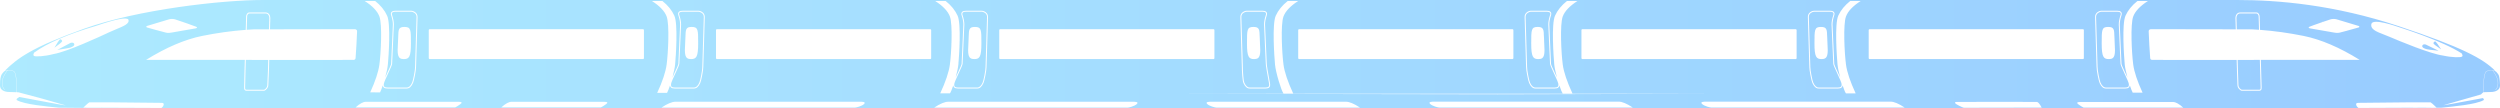 <svg xmlns="http://www.w3.org/2000/svg" xmlns:xlink="http://www.w3.org/1999/xlink" fill="none" version="1.1" width="276.802" height="12" viewBox="0 0 276.802 12"><defs><linearGradient x1="1" y1="0.5" x2="0" y2="0.5" id="master_svg0_331_28918"><stop offset="0%" stop-color="#A4E8FF" stop-opacity="1"/><stop offset="100%" stop-color="#8DC6FF" stop-opacity="1"/></linearGradient></defs><g style="opacity:0.9;"><g transform="matrix(-1,0,0,1,553.604,0)"><path d="M305.918,0L524.488,0C529.034,0,538.338,1.049,544.283,3.175C550.109,5.258,551.684,6.458,553.051,7.811Q552.972,7.762,552.895,7.762Q552.874,7.762,552.811,7.759Q552.585,7.747,552.447,7.761Q552.198,7.787,552.052,7.894Q551.929,7.969,551.853,8.338Q551.79,8.642,551.765,9.111Q551.744,9.503,551.753,9.88Q551.758,10.052,551.767,10.159L551.784,10.159L551.78,10.162L551.767,10.166Q551.769,10.189,551.772,10.21L551.577,10.216Q548.527,11.018,548.313,11.098C548.093,11.181,546.326,11.65,546.326,11.678C546.326,11.697,547.992,11.386,549.136,11.173C549.612,11.084,549.998,11.012,550.136,10.987Q550.545,10.915,551.46,10.738C551.49,10.761,551.525,10.783,551.561,10.806C551.693,10.891,551.83,10.979,551.738,11.088C550.878,11.577,548.357,11.787,547.107,11.924Q546.097,12.035,388.173,11.984Q284.256,12.035,283.246,11.924C281.996,11.787,279.475,11.577,278.615,11.088C278.543,11.002,278.612,10.929,278.709,10.861Q279.006,10.92,279.231,10.96C279.369,10.984,279.755,11.056,280.231,11.145C281.375,11.359,283.041,11.67,283.041,11.65C283.041,11.622,281.274,11.153,281.053,11.07Q280.873,11.003,278.905,10.456Q278.819,10.347,278.638,10.21L278.619,10.209Q278.619,10.203,278.62,10.196Q278.607,10.187,278.594,10.177Q278.593,10.194,278.591,10.209C278.2,10.197,277.944,10.189,277.908,10.189L277.899,10.189C277.706,10.189,276.802,10.189,276.802,9.443C276.802,9.218,276.83,8.724,276.912,8.419C276.938,8.267,277.127,8.044,277.243,7.923L277.254,7.933L277.253,7.934Q277.379,7.808,277.494,7.808Q277.515,7.808,277.579,7.805Q277.588,7.805,277.596,7.804Q277.562,7.846,277.518,7.905Q277.396,8.07,277.298,8.244Q276.981,8.803,277.012,9.257Q277.036,9.618,277.173,9.82Q277.244,9.922,277.31,9.951L277.321,9.926Q277.307,9.92,277.284,9.901Q277.237,9.864,277.196,9.804Q277.063,9.609,277.039,9.255Q277.009,8.809,277.322,8.257Q277.42,8.085,277.54,7.922Q277.595,7.848,277.633,7.802Q277.82,7.795,277.939,7.807Q278.18,7.832,278.321,7.935L278.321,7.935L278.322,7.936Q278.435,8.004,278.508,8.362Q278.571,8.664,278.596,9.131Q278.617,9.522,278.607,9.898Q278.603,10.057,278.595,10.159L278.623,10.159Q278.631,10.056,278.635,9.898Q278.645,9.522,278.623,9.129Q278.598,8.661,278.535,8.356Q278.46,7.987,278.336,7.912Q278.19,7.806,277.941,7.78Q277.803,7.765,277.577,7.778Q277.515,7.781,277.494,7.781Q277.416,7.781,277.336,7.831C278.729,6.469,280.997,5.236,288.01,2.899C295.133,0.525,301.372,0,305.918,0ZM317.786,9.456C317.669,9.804,317.556,10.096,317.469,10.259L316.379,10.257Q317.25,8.362,317.411,7.15C317.577,5.908,317.743,2.705,317.411,1.822Q317.08,0.939,315.783,0.11L316.942,0.11Q317.853,0.828,318.267,1.739C318.681,2.65,318.433,6.267,318.35,7.15C318.317,7.507,318.197,8.045,318.051,8.58Q318.155,8.346,318.301,8.037Q318.709,7.177,318.709,7.067Q318.709,6.958,318.787,5.327Q318.902,2.937,318.902,2.705Q318.902,2.273,318.712,1.701Q318.622,1.432,318.784,1.296Q318.915,1.187,319.206,1.187L320.89,1.187Q321.146,1.187,321.36,1.339Q321.635,1.533,321.635,1.877L321.635,1.878L321.554,4.647L321.47,7.427Q321.469,7.714,321.344,8.358Q321.222,8.989,321.133,9.188Q320.861,9.8,320.448,9.8L318.295,9.8Q318.039,9.8,317.916,9.706Q317.803,9.619,317.786,9.456ZM349.589,9.456C349.449,9.874,349.313,10.211,349.222,10.341L348.144,10.339Q349.049,8.388,349.214,7.15C349.38,5.908,349.546,2.705,349.214,1.822Q348.883,0.939,347.585,0.11L348.745,0.11Q349.656,0.828,350.07,1.739C350.484,2.65,350.236,6.267,350.153,7.15C350.119,7.507,350,8.045,349.854,8.58Q349.958,8.346,350.104,8.037Q350.512,7.177,350.512,7.067Q350.512,6.958,350.59,5.327Q350.705,2.937,350.705,2.705Q350.705,2.273,350.515,1.701Q350.425,1.432,350.587,1.296Q350.718,1.187,351.009,1.187L352.693,1.187Q352.948,1.187,353.163,1.339Q353.438,1.533,353.438,1.877L353.438,1.878L353.356,4.647L353.272,7.427Q353.272,7.714,353.147,8.358Q353.025,8.989,352.936,9.188Q352.664,9.8,352.251,9.8L350.098,9.8Q349.841,9.8,349.719,9.706Q349.606,9.619,349.589,9.456ZM378.947,0.11Q380.244,0.939,380.575,1.822C380.907,2.705,380.741,5.908,380.575,7.15Q380.41,8.392,379.499,10.352L380.575,10.352C380.667,10.231,380.806,9.887,380.95,9.456Q380.967,9.619,381.08,9.706Q381.203,9.8,381.459,9.8L383.612,9.8Q384.025,9.8,384.298,9.188Q384.386,8.989,384.508,8.358Q384.633,7.714,384.634,7.427L384.718,4.647L384.799,1.878L384.799,1.877Q384.799,1.533,384.524,1.339Q384.31,1.187,384.054,1.187L382.37,1.187Q382.079,1.187,381.948,1.296Q381.786,1.432,381.876,1.701Q382.066,2.273,382.066,2.705Q382.066,2.937,381.951,5.327Q381.873,6.958,381.873,7.067Q381.873,7.177,381.465,8.037Q381.319,8.346,381.215,8.58C381.361,8.045,381.481,7.507,381.514,7.15C381.597,6.267,381.845,2.65,381.431,1.739Q381.017,0.828,380.106,0.11L378.947,0.11ZM411.495,1.822Q411.164,0.939,409.866,0.11L411.026,0.11Q411.937,0.828,412.351,1.739C412.765,2.65,412.516,6.267,412.433,7.15C412.351,8.034,411.743,10.021,411.495,10.352L410.418,10.352Q411.329,8.392,411.495,7.15C411.66,5.908,411.826,2.705,411.495,1.822ZM448.433,7.15Q448.597,8.387,449.501,10.335L448.421,10.337C448.33,10.203,448.196,9.869,448.058,9.456Q448.041,9.619,447.928,9.706Q447.805,9.8,447.549,9.8L445.396,9.8Q444.983,9.8,444.71,9.188Q444.622,8.989,444.5,8.358Q444.375,7.714,444.374,7.427L444.29,4.647L444.209,1.878L444.209,1.877Q444.209,1.533,444.484,1.339Q444.698,1.187,444.954,1.187L446.638,1.187Q446.929,1.187,447.06,1.296Q447.222,1.432,447.132,1.701Q446.942,2.273,446.942,2.705Q446.942,2.937,447.057,5.327Q447.135,6.958,447.135,7.067Q447.135,7.177,447.543,8.037Q447.689,8.346,447.793,8.58C447.647,8.045,447.527,7.507,447.494,7.15C447.411,6.267,447.163,2.65,447.577,1.739Q447.991,0.828,448.902,0.11L450.061,0.11Q448.764,0.939,448.433,1.822C448.101,2.705,448.267,5.908,448.433,7.15ZM479.794,7.15Q479.956,8.37,480.837,10.281L479.749,10.283C479.66,10.125,479.542,9.822,479.419,9.456Q479.402,9.619,479.289,9.706Q479.167,9.8,478.91,9.8L476.757,9.8Q476.344,9.8,476.072,9.188Q475.983,8.989,475.861,8.358Q475.736,7.714,475.736,7.427L475.652,4.647L475.57,1.878L475.57,1.877Q475.57,1.533,475.845,1.339Q476.06,1.187,476.315,1.187L477.999,1.187Q478.29,1.187,478.421,1.296Q478.583,1.432,478.493,1.701Q478.303,2.273,478.303,2.705Q478.303,2.937,478.418,5.327Q478.496,6.958,478.496,7.067Q478.496,7.177,478.904,8.037Q479.05,8.346,479.154,8.58C479.008,8.045,478.889,7.507,478.855,7.15C478.772,6.267,478.524,2.65,478.938,1.739Q479.352,0.828,480.263,0.11L481.423,0.11Q480.125,0.939,479.794,1.822C479.462,2.705,479.628,5.908,479.794,7.15ZM511.597,7.15Q511.757,8.352,512.615,10.226L511.523,10.228C511.438,10.061,511.332,9.783,511.222,9.456Q511.205,9.619,511.092,9.706Q510.969,9.8,510.713,9.8L508.56,9.8Q508.147,9.8,507.874,9.188Q507.786,8.989,507.664,8.358Q507.539,7.714,507.538,7.427L507.454,4.647L507.373,1.878L507.373,1.877Q507.373,1.533,507.648,1.339Q507.862,1.187,508.118,1.187L509.802,1.187Q510.093,1.187,510.224,1.296Q510.386,1.432,510.296,1.701Q510.106,2.273,510.106,2.705Q510.106,2.937,510.221,5.327Q510.299,6.958,510.299,7.067Q510.299,7.177,510.707,8.037Q510.853,8.346,510.957,8.58C510.811,8.045,510.691,7.507,510.658,7.15C510.575,6.267,510.327,2.65,510.741,1.739Q511.155,0.828,512.066,0.11L513.225,0.11Q511.928,0.939,511.597,1.822C511.265,2.705,511.431,5.908,511.597,7.15ZM413.347,1.701Q413.257,1.432,413.42,1.296Q413.551,1.187,413.841,1.187L415.525,1.187Q415.781,1.187,415.996,1.339Q416.271,1.533,416.271,1.877L416.271,1.878L416.189,4.647L416.105,7.427Q416.105,7.817,416.064,8.352Q416.012,9.014,415.935,9.188Q415.663,9.8,415.249,9.8L413.483,9.8Q413.226,9.8,413.104,9.706Q412.925,9.568,412.987,9.238Q413.345,7.329,413.345,7.067Q413.345,6.958,413.423,5.327Q413.538,2.937,413.538,2.705Q413.538,2.273,413.347,1.701ZM319.013,2.705Q319.013,2.255,318.816,1.667Q318.75,1.468,318.855,1.381Q318.955,1.298,319.206,1.298L320.89,1.298Q321.11,1.298,321.296,1.429Q321.524,1.59,321.525,1.876L321.443,4.644L321.359,7.425L321.359,7.426Q321.359,7.702,321.236,8.337Q321.116,8.956,321.033,9.143Q320.789,9.69,320.448,9.69L318.295,9.69Q318.076,9.69,317.983,9.619Q317.858,9.522,317.907,9.258Q317.948,9.041,318.401,8.084Q318.819,7.202,318.819,7.067Q318.819,6.96,318.898,5.332Q319.013,2.94,319.013,2.705ZM350.619,1.667Q350.815,2.255,350.815,2.705Q350.815,2.94,350.7,5.332Q350.622,6.96,350.622,7.067Q350.622,7.202,350.204,8.084Q349.751,9.041,349.71,9.258Q349.661,9.522,349.786,9.619Q349.879,9.69,350.098,9.69L352.251,9.69Q352.592,9.69,352.835,9.143Q352.919,8.956,353.039,8.337Q353.162,7.702,353.162,7.426L353.162,7.425L353.246,4.644L353.328,1.876Q353.327,1.59,353.099,1.429Q352.913,1.298,352.693,1.298L351.009,1.298Q350.758,1.298,350.658,1.381Q350.553,1.468,350.619,1.667ZM382.177,2.705Q382.177,2.255,381.98,1.667Q381.914,1.468,382.019,1.381Q382.119,1.298,382.37,1.298L384.054,1.298Q384.274,1.298,384.46,1.429Q384.688,1.59,384.689,1.876L384.607,4.644L384.523,7.425L384.523,7.426Q384.523,7.702,384.4,8.337Q384.28,8.956,384.197,9.143Q383.954,9.69,383.612,9.69L381.459,9.69Q381.24,9.69,381.147,9.619Q381.022,9.522,381.071,9.258Q381.112,9.041,381.565,8.084Q381.983,7.202,381.983,7.067Q381.983,6.96,382.062,5.332Q382.177,2.94,382.177,2.705ZM413.452,1.667Q413.648,2.255,413.648,2.705Q413.648,2.94,413.533,5.332Q413.455,6.96,413.455,7.067Q413.455,7.339,413.095,9.258Q413.046,9.522,413.171,9.619Q413.264,9.69,413.483,9.69L415.249,9.69Q415.591,9.69,415.834,9.143Q415.904,8.986,415.953,8.343Q415.995,7.812,415.995,7.426L415.995,7.425L416.079,4.644L416.16,1.876Q416.16,1.59,415.932,1.429Q415.746,1.298,415.525,1.298L413.841,1.298Q413.591,1.298,413.49,1.381Q413.386,1.468,413.452,1.667ZM447.027,1.667Q446.831,2.255,446.831,2.705Q446.831,2.94,446.946,5.332Q447.025,6.96,447.025,7.067Q447.025,7.202,447.443,8.084Q447.896,9.041,447.937,9.258Q447.986,9.522,447.861,9.619Q447.768,9.69,447.549,9.69L445.396,9.69Q445.054,9.69,444.811,9.143Q444.728,8.956,444.608,8.337Q444.485,7.702,444.485,7.426L444.485,7.425L444.401,4.644L444.319,1.876Q444.32,1.59,444.548,1.429Q444.733,1.298,444.954,1.298L446.638,1.298Q446.889,1.298,446.989,1.381Q447.094,1.468,447.027,1.667ZM478.193,2.705Q478.193,2.255,478.389,1.667Q478.455,1.468,478.35,1.381Q478.25,1.298,477.999,1.298L476.315,1.298Q476.095,1.298,475.909,1.429Q475.681,1.59,475.68,1.876L475.762,4.644L475.846,7.425L475.846,7.426Q475.846,7.702,475.969,8.337Q476.089,8.956,476.173,9.143Q476.416,9.69,476.757,9.69L478.91,9.69Q479.129,9.69,479.222,9.619Q479.347,9.522,479.298,9.258Q479.257,9.041,478.804,8.084Q478.386,7.202,478.386,7.067Q478.386,6.96,478.308,5.332Q478.193,2.94,478.193,2.705ZM510.192,1.667Q509.995,2.255,509.995,2.705Q509.995,2.94,510.11,5.332Q510.189,6.96,510.189,7.067Q510.189,7.202,510.607,8.084Q511.06,9.041,511.101,9.258Q511.15,9.522,511.025,9.619Q510.932,9.69,510.713,9.69L508.56,9.69Q508.218,9.69,507.975,9.143Q507.892,8.956,507.772,8.337Q507.649,7.702,507.649,7.426L507.649,7.425L507.565,4.644L507.483,1.876Q507.484,1.59,507.712,1.429Q507.898,1.298,508.118,1.298L509.802,1.298Q510.053,1.298,510.153,1.381Q510.258,1.468,510.192,1.667ZM303.374,3.305L303.416,1.821Q303.416,1.69,303.492,1.56Q303.597,1.38,303.775,1.38L305.569,1.38Q305.827,1.38,305.973,1.586Q306.094,1.756,306.094,1.988L306.094,1.988L306.057,3.247Q315.288,3.23,315.396,3.23C315.534,3.23,315.7,3.258,315.7,3.478C315.7,3.699,315.562,6.322,315.534,6.432C315.507,6.543,315.507,6.598,315.341,6.626Q315.211,6.647,305.96,6.635L305.927,7.787L305.874,7.785L305.928,7.787Q305.873,9.111,305.873,9.414Q305.873,9.644,305.69,9.854Q305.52,10.049,305.376,10.049L303.471,10.049Q303.285,10.049,303.225,9.918Q303.192,9.847,303.194,9.679Q303.195,9.649,303.195,9.635Q303.195,9.468,303.249,7.783L303.281,6.631Q301.785,6.629,300.102,6.626L292.345,6.626Q295.685,4.555,298.556,3.975Q300.986,3.485,303.374,3.305ZM526.352,1.821L526.397,3.305Q528.783,3.485,531.212,3.975Q534.083,4.555,537.424,6.626L529.666,6.626Q527.989,6.629,526.497,6.631L526.532,7.783L526.476,7.785L526.532,7.784L526.573,9.634L526.573,9.635Q526.573,9.649,526.574,9.679Q526.576,9.847,526.544,9.918Q526.483,10.049,526.297,10.049L524.392,10.049Q524.248,10.049,524.078,9.854Q523.895,9.644,523.895,9.414Q523.895,9.112,523.826,7.788L523.882,7.785L523.826,7.787L523.796,6.635Q514.557,6.647,514.427,6.626C514.262,6.598,514.262,6.543,514.234,6.432C514.206,6.322,514.068,3.699,514.068,3.478C514.068,3.258,514.234,3.23,514.372,3.23Q514.48,3.23,523.708,3.247L523.675,1.988L523.675,1.988Q523.675,1.756,523.795,1.586Q523.942,1.38,524.199,1.38L525.994,1.38Q526.171,1.38,526.276,1.56Q526.352,1.69,526.352,1.821ZM303.485,3.297Q303.863,3.27,304.239,3.25L305.947,3.247L305.983,1.987Q305.983,1.791,305.883,1.65Q305.77,1.491,305.569,1.491L303.775,1.491Q303.66,1.491,303.588,1.615Q303.526,1.721,303.526,1.822L303.526,1.823L303.485,3.297ZM526.242,1.823L526.286,3.297Q525.907,3.27,525.529,3.25L523.818,3.247L523.785,1.987Q523.785,1.791,523.885,1.65Q523.999,1.491,524.199,1.491L525.994,1.491Q526.108,1.491,526.181,1.615Q526.242,1.721,526.242,1.822L526.242,1.823ZM549.883,6.152Q549.949,6.053,549.832,5.832Q547.681,4.251,542.903,2.843Q539.755,1.767,539.397,2.153C539.205,2.6,539.881,2.88,540.719,3.227C540.968,3.331,541.231,3.44,541.49,3.561C542.62,4.09,546.149,5.724,547.681,5.986C548.716,6.257,549.629,6.28,549.81,6.207Q549.859,6.187,549.883,6.152ZM292.455,3.041C292.312,2.993,292.383,2.897,292.455,2.873C292.526,2.85,294.745,2.182,294.912,2.134C295.079,2.086,295.342,2.086,295.532,2.134C295.658,2.17,296.005,2.286,296.398,2.422L296.444,2.404L296.458,2.443C297.098,2.664,297.832,2.926,297.918,2.969C298.057,3.036,297.966,3.112,297.871,3.136C297.775,3.16,295.437,3.565,295.27,3.589C295.24,3.594,295.207,3.599,295.172,3.606C295.014,3.634,294.808,3.672,294.554,3.613C294.443,3.587,294.161,3.513,293.838,3.426L293.815,3.434L293.809,3.418C293.235,3.262,292.545,3.071,292.455,3.041ZM537.326,2.873C537.398,2.897,537.469,2.993,537.326,3.041C537.183,3.088,535.537,3.542,535.227,3.613C534.973,3.672,534.767,3.634,534.609,3.606C534.574,3.599,534.541,3.594,534.511,3.589C534.344,3.565,532.006,3.16,531.91,3.136C531.815,3.112,531.724,3.036,531.863,2.969C532.006,2.897,533.914,2.229,534.249,2.134C534.439,2.086,534.702,2.086,534.869,2.134C535.036,2.182,537.255,2.85,537.326,2.873ZM281.035,5.918Q280.913,6.131,280.974,6.229Q280.995,6.263,281.039,6.283C281.207,6.362,282.074,6.378,283.068,6.159C284.532,5.97,287.953,4.534,289.049,4.069C289.253,3.982,289.456,3.904,289.651,3.828L289.651,3.828C290.5,3.5,291.181,3.237,291.041,2.648C290.882,2,288.334,2.886,287.927,3.027L287.927,3.027C287.916,3.031,287.907,3.034,287.9,3.037C287.596,3.142,283.234,4.5,281.035,5.918ZM320.101,6.543C319.399,6.543,319.383,6.018,319.466,4.721C319.482,4.474,319.488,4.259,319.494,4.071C319.517,3.271,319.526,2.982,320.184,2.982C320.902,2.982,320.902,3.285,320.902,4.804C320.902,6.322,320.697,6.543,320.101,6.543ZM351.269,4.721C351.186,6.018,351.202,6.543,351.904,6.543C352.499,6.543,352.705,6.322,352.705,4.804C352.705,3.285,352.705,2.982,351.987,2.982C351.329,2.982,351.32,3.271,351.297,4.071C351.291,4.259,351.285,4.474,351.269,4.721ZM383.265,6.543C382.563,6.543,382.547,6.018,382.63,4.721C382.646,4.474,382.652,4.259,382.658,4.071C382.681,3.271,382.69,2.982,383.348,2.982C384.066,2.982,384.066,3.285,384.066,4.804C384.066,6.322,383.861,6.543,383.265,6.543ZM414.102,4.721C414.019,6.018,414.035,6.543,414.737,6.543C415.332,6.543,415.537,6.322,415.537,4.804C415.537,3.285,415.537,2.982,414.82,2.982C414.161,2.982,414.153,3.271,414.129,4.071C414.124,4.259,414.118,4.474,414.102,4.721ZM445.743,6.543C446.445,6.543,446.46,6.018,446.378,4.721C446.362,4.474,446.356,4.259,446.35,4.071C446.327,3.271,446.318,2.982,445.66,2.982C444.942,2.982,444.942,3.285,444.942,4.804C444.942,6.322,445.147,6.543,445.743,6.543ZM477.739,4.721C477.822,6.018,477.806,6.543,477.104,6.543C476.509,6.543,476.303,6.322,476.303,4.804C476.303,3.285,476.303,2.982,477.021,2.982C477.679,2.982,477.688,3.271,477.711,4.071C477.717,4.259,477.723,4.474,477.739,4.721ZM508.907,6.543C509.609,6.543,509.625,6.018,509.542,4.721C509.526,4.474,509.52,4.259,509.514,4.071C509.491,3.271,509.482,2.982,508.824,2.982C508.106,2.982,508.106,3.285,508.106,4.804C508.106,6.322,508.311,6.543,508.907,6.543ZM346.592,3.23L329.503,3.23L329.448,3.228L329.448,3.23L322.988,3.23C322.927,3.23,322.877,3.279,322.877,3.34L322.877,6.432C322.877,6.493,322.927,6.543,322.988,6.543L346.592,6.543C346.653,6.543,346.702,6.493,346.702,6.432L346.702,3.34C346.702,3.279,346.653,3.23,346.592,3.23ZM361.306,3.23L378.394,3.23C378.455,3.23,378.505,3.279,378.505,3.34L378.505,6.432C378.505,6.493,378.455,6.543,378.394,6.543L354.791,6.543C354.73,6.543,354.68,6.493,354.68,6.432L354.68,3.34C354.68,3.279,354.73,3.23,354.791,3.23L361.251,3.23L361.251,3.228L361.306,3.23ZM409.756,3.23L392.667,3.23L392.612,3.228L392.612,3.23L386.152,3.23C386.091,3.23,386.042,3.279,386.042,3.34L386.042,6.432C386.042,6.493,386.091,6.543,386.152,6.543L409.756,6.543C409.817,6.543,409.866,6.493,409.866,6.432L409.866,3.34C409.866,3.279,409.817,3.23,409.756,3.23ZM436.396,3.23L436.396,3.228L436.341,3.23L419.252,3.23C419.191,3.23,419.142,3.279,419.142,3.34L419.142,6.432C419.142,6.493,419.191,6.543,419.252,6.543L442.856,6.543C442.917,6.543,442.966,6.493,442.966,6.432L442.966,3.34C442.966,3.279,442.917,3.23,442.856,3.23L436.396,3.23ZM467.757,3.228L467.757,3.23L474.217,3.23C474.278,3.23,474.328,3.279,474.328,3.34L474.328,6.432C474.328,6.493,474.278,6.543,474.217,6.543L450.613,6.543C450.553,6.543,450.503,6.493,450.503,6.432L450.503,3.34C450.503,3.279,450.553,3.23,450.613,3.23L467.702,3.23L467.757,3.228ZM499.56,3.23L499.56,3.228L499.505,3.23L482.416,3.23C482.355,3.23,482.306,3.279,482.306,3.34L482.306,6.432C482.306,6.493,482.355,6.543,482.416,6.543L506.02,6.543C506.081,6.543,506.131,6.493,506.131,6.432L506.131,3.34C506.131,3.279,506.081,3.23,506.02,3.23L499.56,3.23ZM547.583,5.288Q546.722,4.675,546.723,4.561C546.723,4.447,546.885,4.294,546.992,4.381Q547.098,4.469,547.583,5.288ZM283.322,5.465Q284.166,4.906,284.171,4.796C284.176,4.685,284.03,4.53,283.924,4.61Q283.819,4.691,283.322,5.465ZM547.262,5.526Q546.051,5.339,545.898,5.292C545.744,5.244,545.343,5.115,545.377,4.908C545.412,4.7,545.666,4.695,545.793,4.749Q545.92,4.803,547.262,5.526ZM283.596,5.62Q284.753,5.491,284.901,5.451C285.049,5.411,285.435,5.303,285.412,5.1C285.389,4.898,285.148,4.881,285.025,4.929Q284.902,4.976,283.596,5.62ZM305.817,7.783L305.818,7.784Q305.762,9.109,305.762,9.414Q305.762,9.603,305.607,9.781Q305.47,9.938,305.376,9.938L303.471,9.938Q303.356,9.938,303.325,9.871Q303.303,9.824,303.305,9.681Q303.305,9.65,303.305,9.635Q303.305,9.47,303.36,7.787L303.303,7.785L303.36,7.787L303.392,6.631Q304.691,6.633,305.85,6.635L305.817,7.783ZM523.937,7.784Q524.006,9.109,524.006,9.414Q524.006,9.603,524.161,9.781Q524.298,9.938,524.392,9.938L526.297,9.938Q526.412,9.938,526.443,9.871Q526.465,9.824,526.463,9.681Q526.463,9.651,526.463,9.635L526.421,7.786L526.387,6.631Q525.075,6.633,523.907,6.635L523.937,7.782L523.937,7.784ZM553.134,7.915L553.145,7.905C553.258,8.02,553.467,8.259,553.494,8.419C553.604,8.751,553.604,9.218,553.604,9.443C553.604,10.189,552.7,10.189,552.507,10.189L552.498,10.189C552.462,10.189,552.199,10.197,551.799,10.209Q551.787,10.098,551.781,9.879Q551.771,9.504,551.792,9.112Q551.818,8.646,551.88,8.343Q551.954,7.985,552.067,7.917L552.067,7.917L552.068,7.916Q552.208,7.814,552.45,7.789Q552.569,7.776,552.755,7.784Q552.793,7.829,552.848,7.903Q552.969,8.066,553.067,8.239Q553.379,8.791,553.349,9.236Q553.326,9.59,553.192,9.785Q553.151,9.846,553.104,9.883Q553.081,9.901,553.067,9.907L553.078,9.933Q553.145,9.903,553.215,9.801Q553.353,9.6,553.377,9.238Q553.407,8.784,553.091,8.225Q552.992,8.051,552.87,7.887Q552.826,7.827,552.792,7.786L552.809,7.787Q552.873,7.79,552.895,7.79Q553.01,7.79,553.134,7.915ZM363.065,10.377Q397.43,10.377,425.282,10.376L387.77,10.441L363.065,10.377ZM342.715,11.907Q343.718,11.25,344.277,11.256C344.786,11.262,361.184,11.257,364.233,11.256L364.717,11.256C364.927,11.256,365.419,11.262,365.15,11.513C364.88,11.764,364.252,11.907,364.138,11.907L342.715,11.907ZM374.38,11.256Q373.822,11.25,372.818,11.907L394.242,11.907C394.356,11.907,394.984,11.764,395.254,11.513C395.523,11.262,395.031,11.256,394.821,11.256L394.337,11.256C391.288,11.257,374.89,11.262,374.38,11.256ZM496.966,11.268Q497.422,11.277,498.096,11.888L487.064,11.888Q486.864,11.797,486.499,11.532Q486.345,11.421,486.363,11.356Q486.387,11.268,486.736,11.268Q496.51,11.258,496.966,11.268ZM514.229,11.888Q513.554,11.277,513.098,11.268Q512.642,11.258,502.868,11.268Q502.52,11.268,502.496,11.356Q502.478,11.421,502.632,11.532Q502.996,11.797,503.197,11.888L514.229,11.888ZM403.02,11.914Q404.023,11.257,404.582,11.264C405.076,11.269,416.174,11.265,418.902,11.264L418.909,11.264L419.038,11.264L419.501,11.264C419.711,11.264,420.204,11.27,419.934,11.52C419.665,11.771,419.036,11.914,418.922,11.914L403.02,11.914ZM448.609,11.264Q449.168,11.257,450.171,11.914L428.748,11.914C428.634,11.914,428.005,11.771,427.736,11.52C427.466,11.27,427.959,11.264,428.169,11.264L428.652,11.264C431.702,11.265,448.1,11.269,448.609,11.264ZM480.373,11.914Q479.37,11.257,478.811,11.264C478.302,11.269,461.903,11.265,458.854,11.264L458.37,11.264C458.161,11.264,457.668,11.27,457.938,11.52C458.207,11.771,458.836,11.914,458.95,11.914L480.373,11.914ZM327.549,11.911Q327.865,11.312,328.066,11.287C328.244,11.265,334.938,11.282,336.552,11.286L336.578,11.286C336.768,11.287,336.882,11.287,336.898,11.287C337.044,11.287,337.22,11.299,337.11,11.439C337.001,11.578,336.283,11.914,336.173,11.928C336.055,11.923,327.628,11.911,327.549,11.911ZM313.01,11.291Q312.554,11.301,311.879,11.911L322.911,11.911Q323.112,11.82,323.477,11.556Q323.63,11.444,323.613,11.38Q323.588,11.291,323.24,11.291Q313.466,11.282,313.01,11.291ZM283.824,11.916Q284.402,11.357,284.493,11.327Q284.584,11.297,292.486,11.388Q292.654,11.383,292.707,11.458Q292.74,11.505,292.728,11.582Q292.698,11.785,292.478,11.952L283.824,11.916ZM543.714,11.327Q543.805,11.357,544.383,11.916L535.729,11.952Q535.508,11.785,535.479,11.582Q535.467,11.505,535.5,11.458Q535.553,11.383,535.721,11.388Q543.623,11.297,543.714,11.327Z" fill-rule="evenodd" fill="url(#master_svg0_331_28918)" fill-opacity="1" style="mix-blend-mode:passthrough"/></g></g></svg>